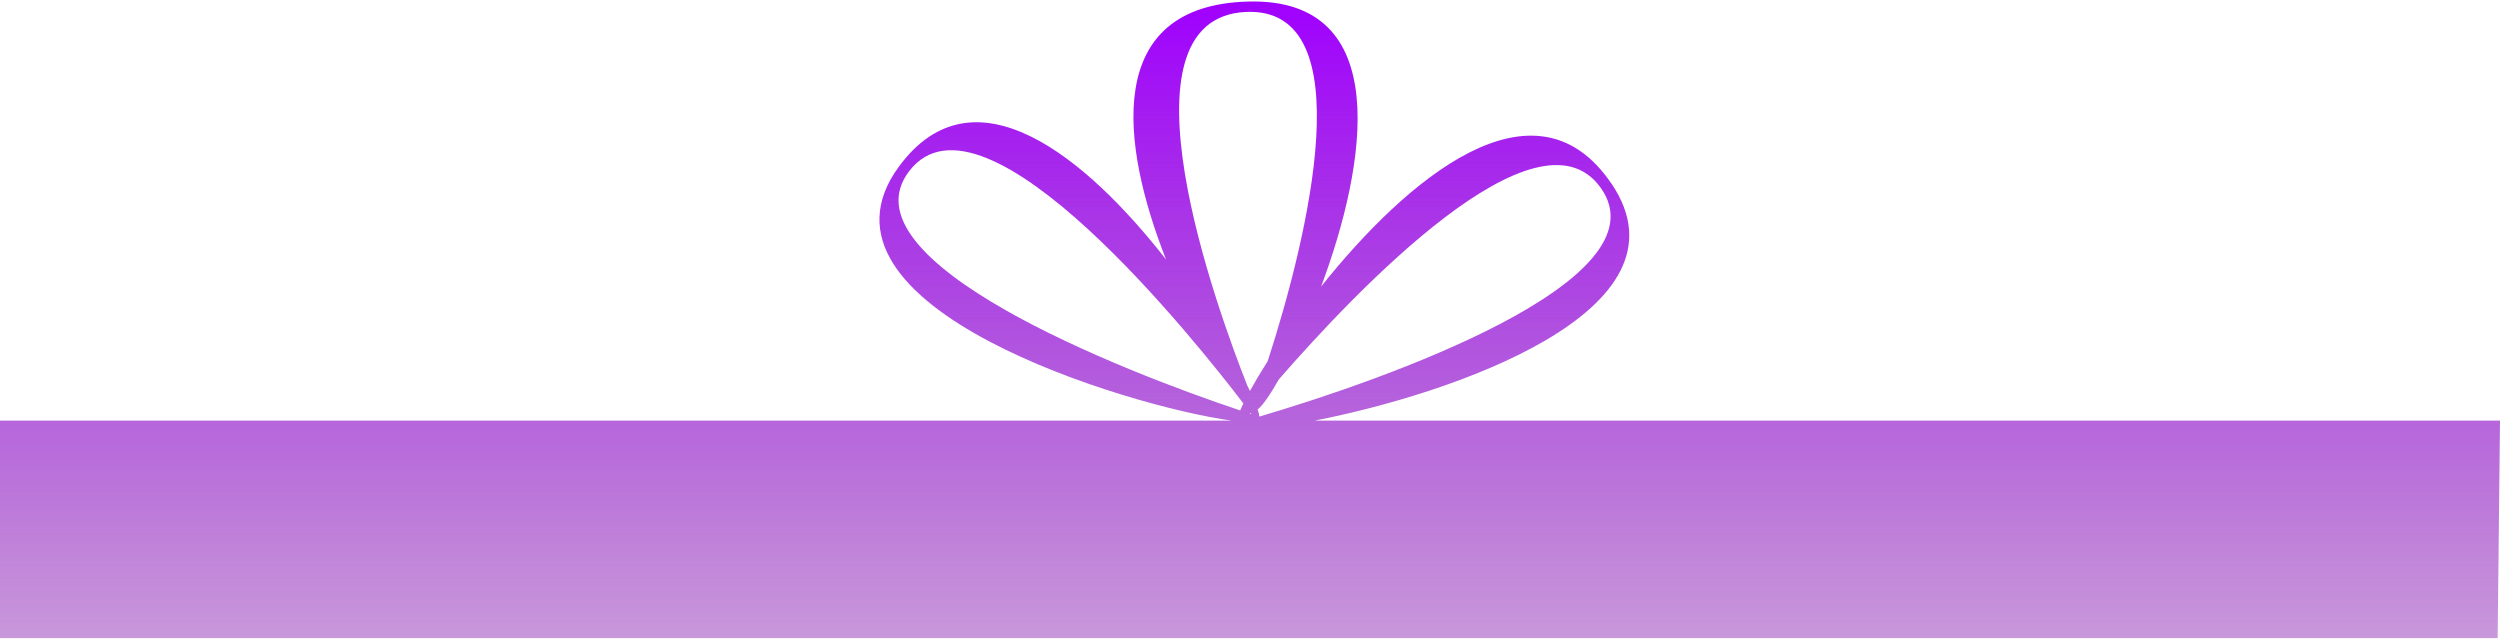 <?xml version="1.0" encoding="UTF-8"?> <svg xmlns="http://www.w3.org/2000/svg" width="260" height="67" viewBox="0 0 260 67" fill="none"> <path fill-rule="evenodd" clip-rule="evenodd" d="M94.57 17.78C102.365 7.694 124.707 35.92 129.313 41.959C129.186 42.217 129.073 42.459 128.974 42.683C116.802 38.619 87.355 27.124 94.57 17.78ZM129.988 43.018L130.052 42.939C130.117 43.025 130.15 43.07 130.15 43.07L129.988 43.018ZM128.063 43.74C117.565 42.315 82.744 31.92 93.5 17.31C101.33 6.674 113.028 16.442 121.271 26.991C116.553 15.026 114.667 0.539 129.85 0.16C145.019 -0.216 142.129 17.143 137.396 29.802C146.234 18.724 159.587 7.288 167.59 19.1V19.09C176.582 32.371 150.669 41.039 136.735 43.74H260L259.756 66.364H0V43.74H128.063ZM129.707 40.068C129.809 40.271 129.904 40.468 129.994 40.658C130.499 39.741 131.121 38.694 131.842 37.559C135.99 24.762 141.885 0.707 129.6 1.24C115.471 1.862 126.691 32.453 129.707 40.068ZM132.994 39.466C132.065 41.109 131.279 42.221 130.795 42.583C130.894 42.882 130.957 43.13 130.982 43.322C143.735 39.571 173.359 29.203 166.48 19.54C159.932 10.331 140.993 30.269 132.994 39.466Z" fill="url(#paint0_linear_1784_58200)"></path> <defs> <linearGradient id="paint0_linear_1784_58200" x1="130" y1="0.154" x2="130" y2="114.807" gradientUnits="userSpaceOnUse"> <stop stop-color="#641169"></stop> <stop offset="0" stop-color="#A000FF"></stop> <stop offset="1" stop-color="#641169" stop-opacity="0"></stop> </linearGradient> </defs> </svg> 